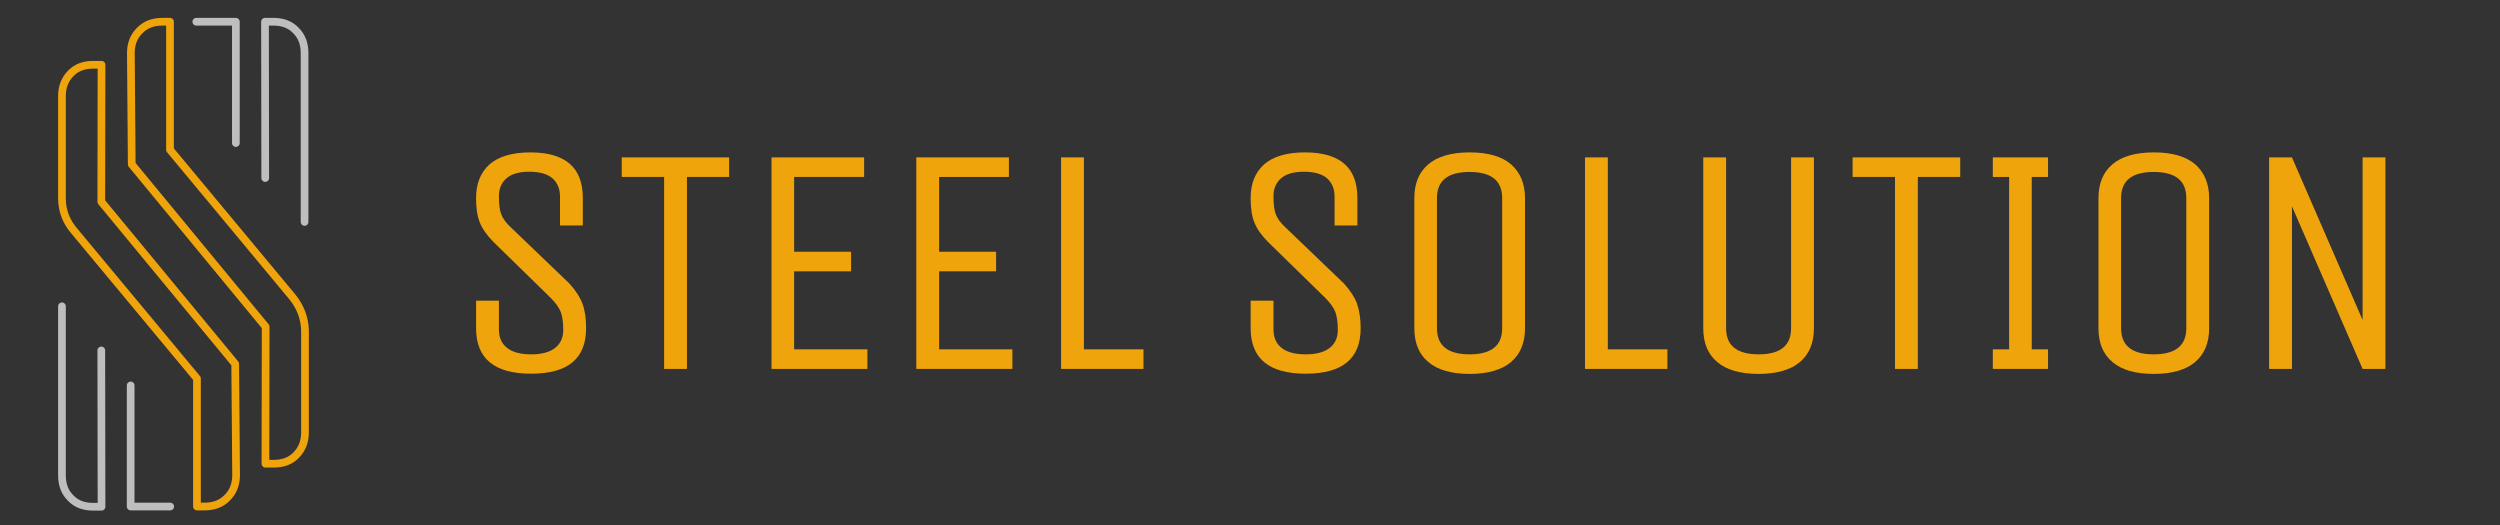<?xml version="1.0" encoding="utf-8"?>
<!-- Generator: Adobe Illustrator 21.1.0, SVG Export Plug-In . SVG Version: 6.00 Build 0)  -->
<svg version="1.1" id="Capa_1" xmlns="http://www.w3.org/2000/svg" xmlns:xlink="http://www.w3.org/1999/xlink" x="0px" y="0px"
	 viewBox="0 0 1150 241.7" style="enable-background:new 0 0 1150 241.7;" xml:space="preserve">
<rect x="0" y="0" width="1150" height="241.7" fill="#333333" stroke="none"/>
<style type="text/css">
	.st0{fill:none;stroke:#F0A40C;stroke-width:3.545;stroke-linecap:round;stroke-linejoin:round;stroke-miterlimit:10;}
	.st1{fill:#DC9B27;}
	.st2{opacity:0.75;}
	.st3{fill:none;stroke:#ECECEC;stroke-width:3.545;stroke-linecap:round;stroke-linejoin:round;stroke-miterlimit:10;}
	.st4{fill:#F0A40C;}
</style>
<path class="st0" d="M34.2,106.3l56.4,67.8V233h3.5c4.3,0,7.7-1.3,10.4-4c2.7-2.7,4.1-6.1,4.1-10.4l-0.4-51.2L46.6,92.8l0.1-63h-3.9
	c-4.3,0-7.7,1.3-10.3,4s-4,6.1-4,10.4v47C28.5,96.8,30.4,101.9,34.2,106.3z"/>
<path class="st1" d="M134,71.7"/>
<path class="st0" d="M134.5,136.6L78.2,68.9V10h-3.5c-4.3,0-7.7,1.3-10.4,4c-2.7,2.7-4.1,6.1-4.1,10.4l0.4,51.2l61.6,74.7l-0.1,63
	h3.9c4.3,0,7.7-1.3,10.3-4s4-6.1,4-10.4v-47C140.1,146.2,138.2,141.2,134.5,136.6z"/>
<g class="st2">
	<polyline class="st3" points="60.1,177.3 60.1,233 78.3,233 	"/>
	<path class="st3" d="M28.5,140.9v77.8c0,4.3,1.3,7.7,4,10.4c2.6,2.7,6,4,10.3,4h3.9l-0.1-71.9"/>
</g>
<g class="st2">
	<polyline class="st3" points="108.5,65.8 108.5,10 90.3,10 	"/>
	<path class="st3" d="M140.1,102.1V24.4c0-4.3-1.3-7.7-4-10.4c-2.6-2.7-6-4-10.3-4h-3.9l0.1,71.9"/>
</g>
<g>
	<path class="st4" d="M269.6,151c0,14-8.4,20.9-25.3,20.9s-25.3-7-25.3-20.9v-12.7h10.5v13.3c0,3.6,1.2,6.4,3.7,8.4s6.2,3,11.1,3
		c4.9,0,8.6-1,11.1-3c2.5-2,3.7-4.7,3.7-8.2c0-3.4-0.4-6.2-1.1-8.2c-0.8-2-2.3-4.2-4.6-6.5l-26.3-25.7c-3.1-3.1-5.2-6.1-6.4-9.1
		s-1.7-6.7-1.7-11.2c0-6.7,2.1-11.8,6.2-15.5c4.1-3.6,10.4-5.5,18.8-5.5c16.1,0,24.1,7,24.1,20.9v12.7h-10.5V90.4
		c0-3.6-1.2-6.4-3.5-8.4c-2.3-2-5.9-3-10.6-3s-8.2,1-10.5,3s-3.5,4.7-3.5,8.2s0.3,6.2,1,8.2s2.2,4.1,4.6,6.3l26.8,25.7
		c2.9,3.2,4.9,6.3,6,9.2C269.1,142.8,269.6,146.5,269.6,151z"/>
	<path class="st4" d="M335.4,72.4v9H316v88.3h-10.5V81.4H286v-9H335.4z"/>
	<path class="st4" d="M399,169.7h-44.1V72.4h42.6v9h-32.2v34.4h26.2v9h-26.2v35.9H399V169.7z"/>
	<path class="st4" d="M465.6,169.7h-44.1V72.4h42.6v9H432v34.4h26.2v9H432v35.9h33.7v9L465.6,169.7L465.6,169.7z"/>
	<path class="st4" d="M488.1,169.7V72.4h10.5v88.3H526v9L488.1,169.7L488.1,169.7z"/>
	<path class="st4" d="M625.9,151c0,14-8.4,20.9-25.3,20.9c-16.9,0-25.3-7-25.3-20.9v-12.7h10.5v13.3c0,3.6,1.2,6.4,3.7,8.4
		s6.2,3,11.1,3c4.9,0,8.6-1,11.1-3s3.7-4.7,3.7-8.2c0-3.4-0.4-6.2-1.1-8.2c-0.8-2-2.3-4.2-4.6-6.5l-26.3-25.7
		c-3.1-3.1-5.2-6.1-6.4-9.1s-1.7-6.7-1.7-11.2c0-6.7,2.1-11.8,6.2-15.5c4.1-3.6,10.4-5.5,18.8-5.5c16.1,0,24.1,7,24.1,20.9v12.7
		h-10.5V90.4c0-3.6-1.2-6.4-3.5-8.4s-5.9-3-10.6-3s-8.2,1-10.5,3s-3.5,4.7-3.5,8.2s0.3,6.2,1,8.2s2.2,4.1,4.6,6.3l26.8,25.7
		c2.9,3.2,4.9,6.3,6,9.2C625.3,142.8,625.9,146.5,625.9,151z"/>
	<path class="st4" d="M701.5,91.1V151c0,6.7-2.1,11.8-6.4,15.5c-4.2,3.6-10.6,5.5-19,5.5s-14.8-1.8-19.1-5.5
		c-4.3-3.6-6.4-8.8-6.4-15.5V91.1c0-6.7,2.1-11.8,6.4-15.5c4.2-3.6,10.6-5.5,19-5.5s14.8,1.8,19.1,5.5
		C699.3,79.3,701.5,84.5,701.5,91.1z M691,151V91.1c0-8-5-12-15-12s-15,4-15,12V151c0,8,5,12,15,12S691,159,691,151z"/>
	<path class="st4" d="M729.1,169.7V72.4h10.5v88.3H767v9L729.1,169.7L729.1,169.7z"/>
	<path class="st4" d="M823.9,151V72.4h10.5V151c0,6.7-2.1,11.8-6.4,15.5c-4.2,3.6-10.6,5.5-19,5.5s-14.8-1.8-19.1-5.5
		c-4.3-3.6-6.4-8.8-6.4-15.5V72.4H794V151c0,8,5,12,15,12C818.9,163,823.9,159,823.9,151z"/>
	<path class="st4" d="M901.7,72.4v9h-19.5v88.3h-10.5V81.4h-19.5v-9H901.7z"/>
	<path class="st4" d="M942.1,160.7v9h-25.4v-9h7.5V81.4h-7.5v-9h25.4v9h-7.5v79.3L942.1,160.7L942.1,160.7z"/>
	<path class="st4" d="M1016.2,91.1V151c0,6.7-2.1,11.8-6.4,15.5c-4.2,3.6-10.6,5.5-19,5.5s-14.8-1.8-19.1-5.5
		c-4.3-3.6-6.4-8.8-6.4-15.5V91.1c0-6.7,2.1-11.8,6.4-15.5c4.2-3.6,10.6-5.5,19-5.5s14.8,1.8,19.1,5.5
		C1014,79.3,1016.2,84.5,1016.2,91.1z M1005.7,151V91.1c0-8-5-12-15-12s-15,4-15,12V151c0,8,5,12,15,12S1005.7,159,1005.7,151z"/>
	<path class="st4" d="M1054.3,169.7h-10.5V72.4h10.5l32.5,74.8V72.4h10.5v97.3h-10.5l-32.5-74.8V169.7z"/>
</g>
</svg>
